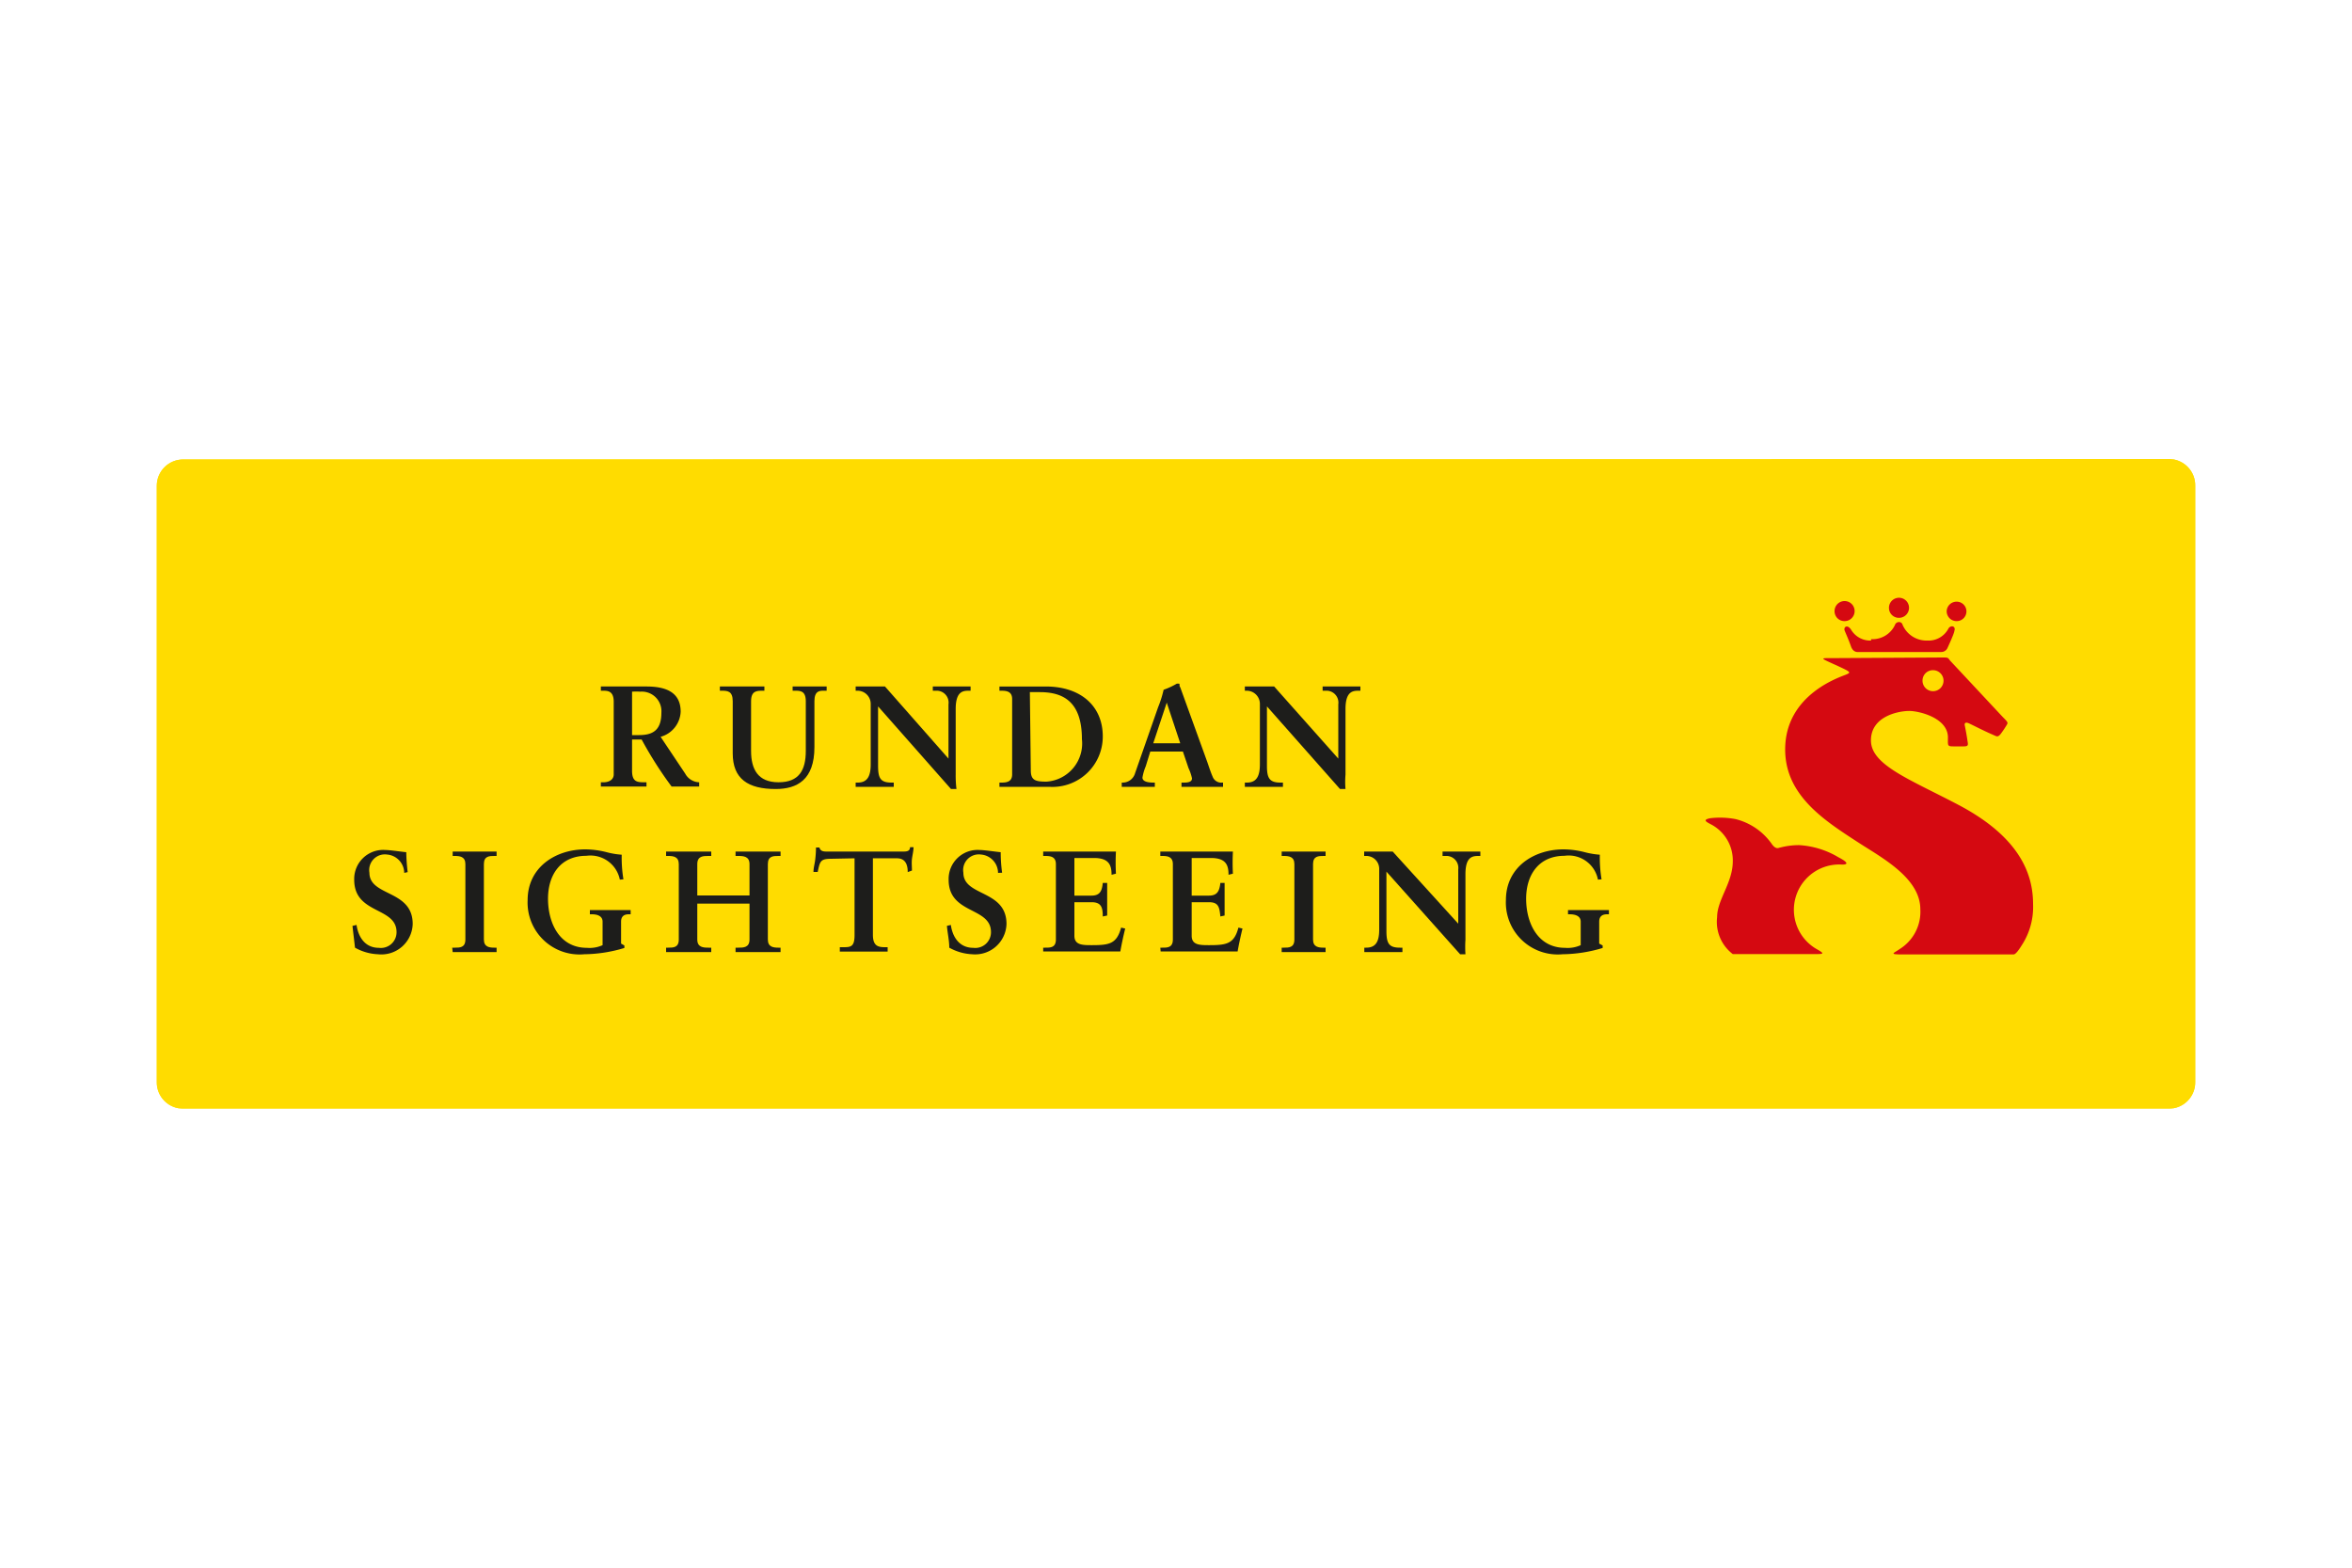 <svg id="Layer_1" data-name="Layer 1" xmlns="http://www.w3.org/2000/svg" xmlns:xlink="http://www.w3.org/1999/xlink" viewBox="0 0 150 100"><defs><style>.cls-1{fill:#ffdc00;}.cls-2{clip-path:url(#clip-path);}.cls-3{fill:#d50911;}.cls-4{fill:#1d1d1b;}</style><clipPath id="clip-path"><path class="cls-1" d="M11.72,29.31A1.68,1.68,0,0,0,10,31V69a1.68,1.68,0,0,0,1.72,1.72H138.28A1.68,1.68,0,0,0,140,69V31a1.68,1.68,0,0,0-1.72-1.72Z"/></clipPath></defs><title>Rundan_Sightseeing</title><path class="cls-1" d="M11.72,29.31A1.68,1.68,0,0,0,10,31V69a1.68,1.68,0,0,0,1.72,1.72H138.28A1.68,1.68,0,0,0,140,69V31a1.68,1.68,0,0,0-1.72-1.72Z"/><g class="cls-2"><rect class="cls-1" x="10" y="29.31" width="130" height="41.38"/></g><path class="cls-3" d="M122.61,43.4a.67.67,0,1,0,.67-.65.66.66,0,0,0-.67.65Zm1.27-1.46c.34,0,.35,0,.47.18l3.38,3.62c.34.34.34.36.24.52s-.13.22-.34.51-.29.2-.46.13c-.65-.28-1.24-.59-1.58-.75s-.29.1-.29.1.11.54.16.89.12.47-.21.47h-.68c-.39,0-.34-.06-.34-.57,0-1.25-1.84-1.69-2.47-1.69s-2.44.31-2.44,1.88,2.48,2.48,5.56,4.1c3.94,2.07,4.78,4.43,4.78,6.34a4.47,4.47,0,0,1-.75,2.67c-.31.5-.44.54-.49.54h-7.19c-.79,0-.41-.1-.08-.34A2.8,2.8,0,0,0,122.47,58c0-2-2.48-3.3-3.94-4.25-2.16-1.4-4.68-3-4.68-5.94,0-3.57,3.61-4.65,3.91-4.79s.33-.14-.93-.71c-.79-.36-.69-.33.08-.33Z"/><path class="cls-3" d="M110.59,60.86h5.11c.56,0,.72,0,.21-.29a2.89,2.89,0,0,1,1.57-5.42c.12,0,.67,0-.24-.47a5.5,5.5,0,0,0-2.49-.77,4.67,4.67,0,0,0-1.2.15c-.1,0-.25.17-.53-.19a4,4,0,0,0-2.33-1.62,5.32,5.32,0,0,0-1.6-.06c-.56.1-.24.25,0,.38a2.59,2.59,0,0,1,1.42,2.37c0,1.37-1,2.45-1,3.56a2.58,2.58,0,0,0,1,2.36Z"/><path class="cls-3" d="M117,39a.64.64,0,1,1,.64.62A.63.63,0,0,1,117,39Z"/><path class="cls-3" d="M124.15,39a.63.63,0,0,1,.64-.62.62.62,0,1,1,0,1.24.63.63,0,0,1-.64-.62Z"/><path class="cls-3" d="M120.47,38.79a.64.64,0,1,1,.64.62.63.63,0,0,1-.64-.62Z"/><path class="cls-3" d="M119.33,40.77a1.58,1.58,0,0,0,1.52-.9.27.27,0,0,1,.26-.19.23.23,0,0,1,.23.18,1.66,1.66,0,0,0,1.57,1,1.43,1.43,0,0,0,1.36-.78c.16-.23.48-.14.37.17,0,.14-.45,1.11-.45,1.11a.44.44,0,0,1-.41.23H118.5s-.31.05-.45-.35-.3-.76-.4-1,.16-.44.4-.08a1.42,1.42,0,0,0,1.28.7Z"/><path class="cls-4" d="M25.78,55.68a1.19,1.19,0,0,0-1.09-1.17,1,1,0,0,0-1.13,1.16c0,1.53,2.76,1.07,2.76,3.27a2,2,0,0,1-2.22,1.93,3.25,3.25,0,0,1-1.46-.42c-.05-.46-.11-.92-.16-1.39l.26-.06c.11.78.55,1.46,1.42,1.46a1,1,0,0,0,1.13-1c0-1.63-2.7-1.12-2.7-3.34a1.85,1.85,0,0,1,2-1.9c.26,0,1,.11,1.32.14A11.69,11.69,0,0,0,26,55.63Z"/><path class="cls-4" d="M28.84,60.45H29c.33,0,.68,0,.68-.52V55.12c0-.48-.35-.52-.68-.52h-.13v-.28c.36,0,.91,0,1.36,0s1,0,1.44,0v.28h-.13c-.33,0-.68,0-.68.52v4.81c0,.48.35.52.68.52h.13v.28c-.44,0-1,0-1.45,0s-1,0-1.35,0Z"/><path class="cls-4" d="M39.53,56.11a1.91,1.91,0,0,0-2.13-1.52c-1.65,0-2.45,1.21-2.45,2.74s.72,3.13,2.48,3.13a2,2,0,0,0,1-.17v-1.5c0-.37-.35-.47-.69-.47h-.12v-.27c.46,0,.92,0,1.37,0s.82,0,1.23,0v.27h-.12c-.32,0-.49.15-.49.47v1.4l.21.12v.16a9.15,9.15,0,0,1-2.56.4,3.31,3.31,0,0,1-3.61-3.45c0-2.13,1.82-3.24,3.67-3.24a5.61,5.61,0,0,1,1.33.17,5.15,5.15,0,0,0,1,.17,8.5,8.5,0,0,0,.11,1.57Z"/><path class="cls-4" d="M44.47,59.93c0,.5.38.52.71.52h.18v.28c-.41,0-1,0-1.49,0s-1,0-1.39,0v-.28h.13c.33,0,.68,0,.68-.52V55.12c0-.48-.35-.52-.68-.52h-.13v-.28c.37,0,.92,0,1.39,0s1.08,0,1.49,0v.28h-.18c-.33,0-.71,0-.71.52v2H47.8v-2c0-.5-.39-.52-.72-.52h-.17v-.28c.4,0,1,0,1.48,0s1,0,1.39,0v.28h-.13c-.33,0-.68,0-.68.52v4.81c0,.48.35.52.68.52h.13v.28c-.37,0-.92,0-1.39,0s-1.08,0-1.48,0v-.28h.17c.33,0,.72,0,.72-.52V57.64H44.47Z"/><path class="cls-4" d="M53,54.78c-.68,0-.71.17-.85.84h-.27c0-.26.08-.52.11-.78a6.81,6.81,0,0,0,.05-.78h.22c.07.27.3.26.55.26h4.74c.25,0,.48,0,.49-.28l.22,0c0,.25-.07.5-.1.75s0,.49,0,.74l-.27.1c0-.34-.07-.88-.68-.88H55.67v4.88c0,.71.33.79.77.79h.17v.28c-.36,0-1,0-1.5,0s-1.19,0-1.55,0v-.28h.18c.5,0,.76,0,.76-.77v-4.9Z"/><path class="cls-4" d="M63.65,55.68a1.18,1.18,0,0,0-1.08-1.17,1,1,0,0,0-1.13,1.16c0,1.53,2.75,1.07,2.75,3.27A2,2,0,0,1,62,60.87a3.28,3.28,0,0,1-1.46-.42c0-.46-.11-.92-.15-1.39l.25-.06c.11.78.55,1.46,1.43,1.46a1,1,0,0,0,1.13-1c0-1.63-2.7-1.12-2.7-3.34a1.85,1.85,0,0,1,2-1.9c.25,0,1,.11,1.32.14a9.72,9.72,0,0,0,.09,1.31Z"/><path class="cls-4" d="M66.53,60.45h.13c.33,0,.68,0,.68-.52V55.12c0-.48-.35-.52-.68-.52h-.13v-.28c.56,0,1.52,0,2.29,0s1.73,0,2.35,0a13.3,13.3,0,0,0,0,1.41l-.28.07c0-.6-.15-1.07-1.12-1.07H68.52v2.4h1.09c.55,0,.67-.31.72-.81h.28q0,.54,0,1.08c0,.35,0,.69,0,1l-.28.06c0-.55-.08-.91-.71-.91h-1.1v2.14c0,.6.53.6,1.12.6,1.1,0,1.58-.08,1.86-1.12l.26.06c-.12.49-.23,1-.31,1.46-.59,0-1.65,0-2.47,0s-1.92,0-2.45,0Z"/><path class="cls-4" d="M74,60.45h.12c.33,0,.68,0,.68-.52V55.12c0-.48-.35-.52-.68-.52H74v-.28c.56,0,1.51,0,2.28,0s1.73,0,2.35,0a13.3,13.3,0,0,0,0,1.41l-.28.07c0-.6-.15-1.07-1.12-1.07H76v2.4H77.1c.55,0,.67-.31.73-.81h.27q0,.54,0,1.08c0,.35,0,.69,0,1l-.27.06c-.06-.55-.09-.91-.72-.91H76v2.14c0,.6.53.6,1.12.6,1.1,0,1.59-.08,1.86-1.12l.26.06c-.12.49-.23,1-.31,1.46-.59,0-1.65,0-2.47,0s-1.92,0-2.44,0Z"/><path class="cls-4" d="M81.74,60.45h.13c.33,0,.68,0,.68-.52V55.12c0-.48-.35-.52-.68-.52h-.13v-.28c.36,0,.91,0,1.36,0s1,0,1.44,0v.28h-.12c-.33,0-.68,0-.68.52v4.81c0,.48.35.52.68.52h.12v.28c-.44,0-1,0-1.45,0s-1,0-1.35,0Z"/><path class="cls-4" d="M93,58.92l0,0V55.46a.76.76,0,0,0-.8-.86H92v-.28c.43,0,.85,0,1.29,0s.75,0,1.12,0v.28h-.13c-.39,0-.82.07-.82,1.16v4.18a7,7,0,0,0,0,.93h-.34L88.42,55.6v3.78c0,.8.16,1.07.86,1.07h.16v.28c-.4,0-.79,0-1.19,0s-.83,0-1.24,0v-.28h.12c.64,0,.83-.43.83-1.16V55.42a.82.82,0,0,0-.84-.82H87v-.28c.34,0,.7,0,1,0s.54,0,.82,0Z"/><path class="cls-4" d="M101.91,56.11a1.9,1.9,0,0,0-2.13-1.52c-1.64,0-2.45,1.21-2.45,2.74s.73,3.13,2.48,3.13a2,2,0,0,0,1-.17v-1.5c0-.37-.36-.47-.7-.47H100v-.27c.46,0,.92,0,1.38,0s.82,0,1.23,0v.27h-.12c-.32,0-.5.15-.5.47v1.4l.22.12v.16a9.15,9.15,0,0,1-2.56.4,3.31,3.31,0,0,1-3.61-3.45c0-2.13,1.81-3.24,3.67-3.24a5.51,5.51,0,0,1,1.32.17,5.25,5.25,0,0,0,1,.17,8.5,8.5,0,0,0,.11,1.57Z"/><path class="cls-4" d="M39.14,44.76c0-.67-.37-.7-.65-.7h-.17v-.27c.29,0,.86,0,1.42,0s1,0,1.48,0c1.16,0,2.19.31,2.19,1.61A1.74,1.74,0,0,1,42.13,47l1.57,2.35a1.05,1.05,0,0,0,.89.55v.27l-.9,0-.86,0a24.73,24.73,0,0,1-1.91-3h-.61v2c0,.7.33.73.76.73h.16v.27l-1.58,0c-.44,0-.87,0-1.33,0v-.27h.17c.34,0,.65-.16.65-.5Zm1.17,2.13h.45c.92,0,1.42-.35,1.42-1.43a1.25,1.25,0,0,0-1.34-1.34,4.24,4.24,0,0,0-.53,0Z"/><path class="cls-4" d="M46.73,44.73c0-.66-.34-.67-.71-.67h-.11v-.27c.4,0,.88,0,1.46,0s1,0,1.38,0v.27h-.11c-.37,0-.74,0-.74.67V47.9c0,1.17.44,2,1.75,2s1.74-.77,1.74-2V44.73c0-.66-.35-.67-.66-.67h-.18v-.27l1.11,0c.36,0,.71,0,1.06,0v.27h-.19c-.25,0-.59,0-.59.67v2.93c0,2.08-1.1,2.67-2.47,2.67-1.76,0-2.74-.64-2.74-2.28Z"/><path class="cls-4" d="M60.49,48.39l0,0V44.93a.76.76,0,0,0-.8-.87h-.2v-.27c.43,0,.85,0,1.28,0s.75,0,1.13,0v.27h-.14c-.38,0-.81.08-.81,1.17v4.18a6.72,6.72,0,0,0,.05.92h-.35L56,45.06v3.79c0,.79.15,1.07.86,1.07H57v.27c-.39,0-.78,0-1.18,0s-.83,0-1.25,0v-.27h.13c.63,0,.83-.43.83-1.17V44.89a.84.84,0,0,0-.84-.83h-.12v-.27l1.06,0,.81,0Z"/><path class="cls-4" d="M63.74,49.92h.13c.33,0,.68-.05.68-.52V44.59c0-.48-.35-.53-.68-.53h-.13v-.27c.27,0,.88,0,1.47,0s1.08,0,1.48,0c2.25,0,3.64,1.26,3.64,3.18a3.21,3.21,0,0,1-3.41,3.22c-.4,0-1,0-1.67,0s-1.27,0-1.51,0Zm2-.78c0,.64.3.72,1,.72A2.44,2.44,0,0,0,69,47.15c0-2.43-1.23-3-2.69-3-.21,0-.43,0-.63,0Z"/><path class="cls-4" d="M73.07,48.88a3.23,3.23,0,0,0-.21.72c0,.27.39.32.69.32h.1v.27l-1.11,0-1,0v-.27h.06a.82.82,0,0,0,.79-.6l1.47-4.21A7,7,0,0,0,74.21,44a4.77,4.77,0,0,0,.84-.39l.07,0s0,0,.07,0,0,.15.08.23L77,48.62c.11.32.22.66.34.93a.58.58,0,0,0,.6.37H78v.27c-.41,0-.83,0-1.27,0l-1.38,0v-.27h.11c.21,0,.56,0,.56-.27A3,3,0,0,0,75.8,49l-.36-1.06H73.36Zm1.34-4.06h0l-.86,2.59h1.72Z"/><path class="cls-4" d="M85.35,48.39l0,0V44.93a.76.76,0,0,0-.8-.87h-.2v-.27c.43,0,.85,0,1.28,0s.75,0,1.13,0v.27h-.14c-.38,0-.81.08-.81,1.17v4.18a5.44,5.44,0,0,0,0,.92h-.35L80.8,45.06v3.79c0,.79.16,1.07.87,1.07h.15v.27l-1.18,0-1.25,0v-.27h.13c.63,0,.83-.43.83-1.17V44.89a.84.84,0,0,0-.84-.83h-.12v-.27l1.06,0,.81,0Z"/></svg>